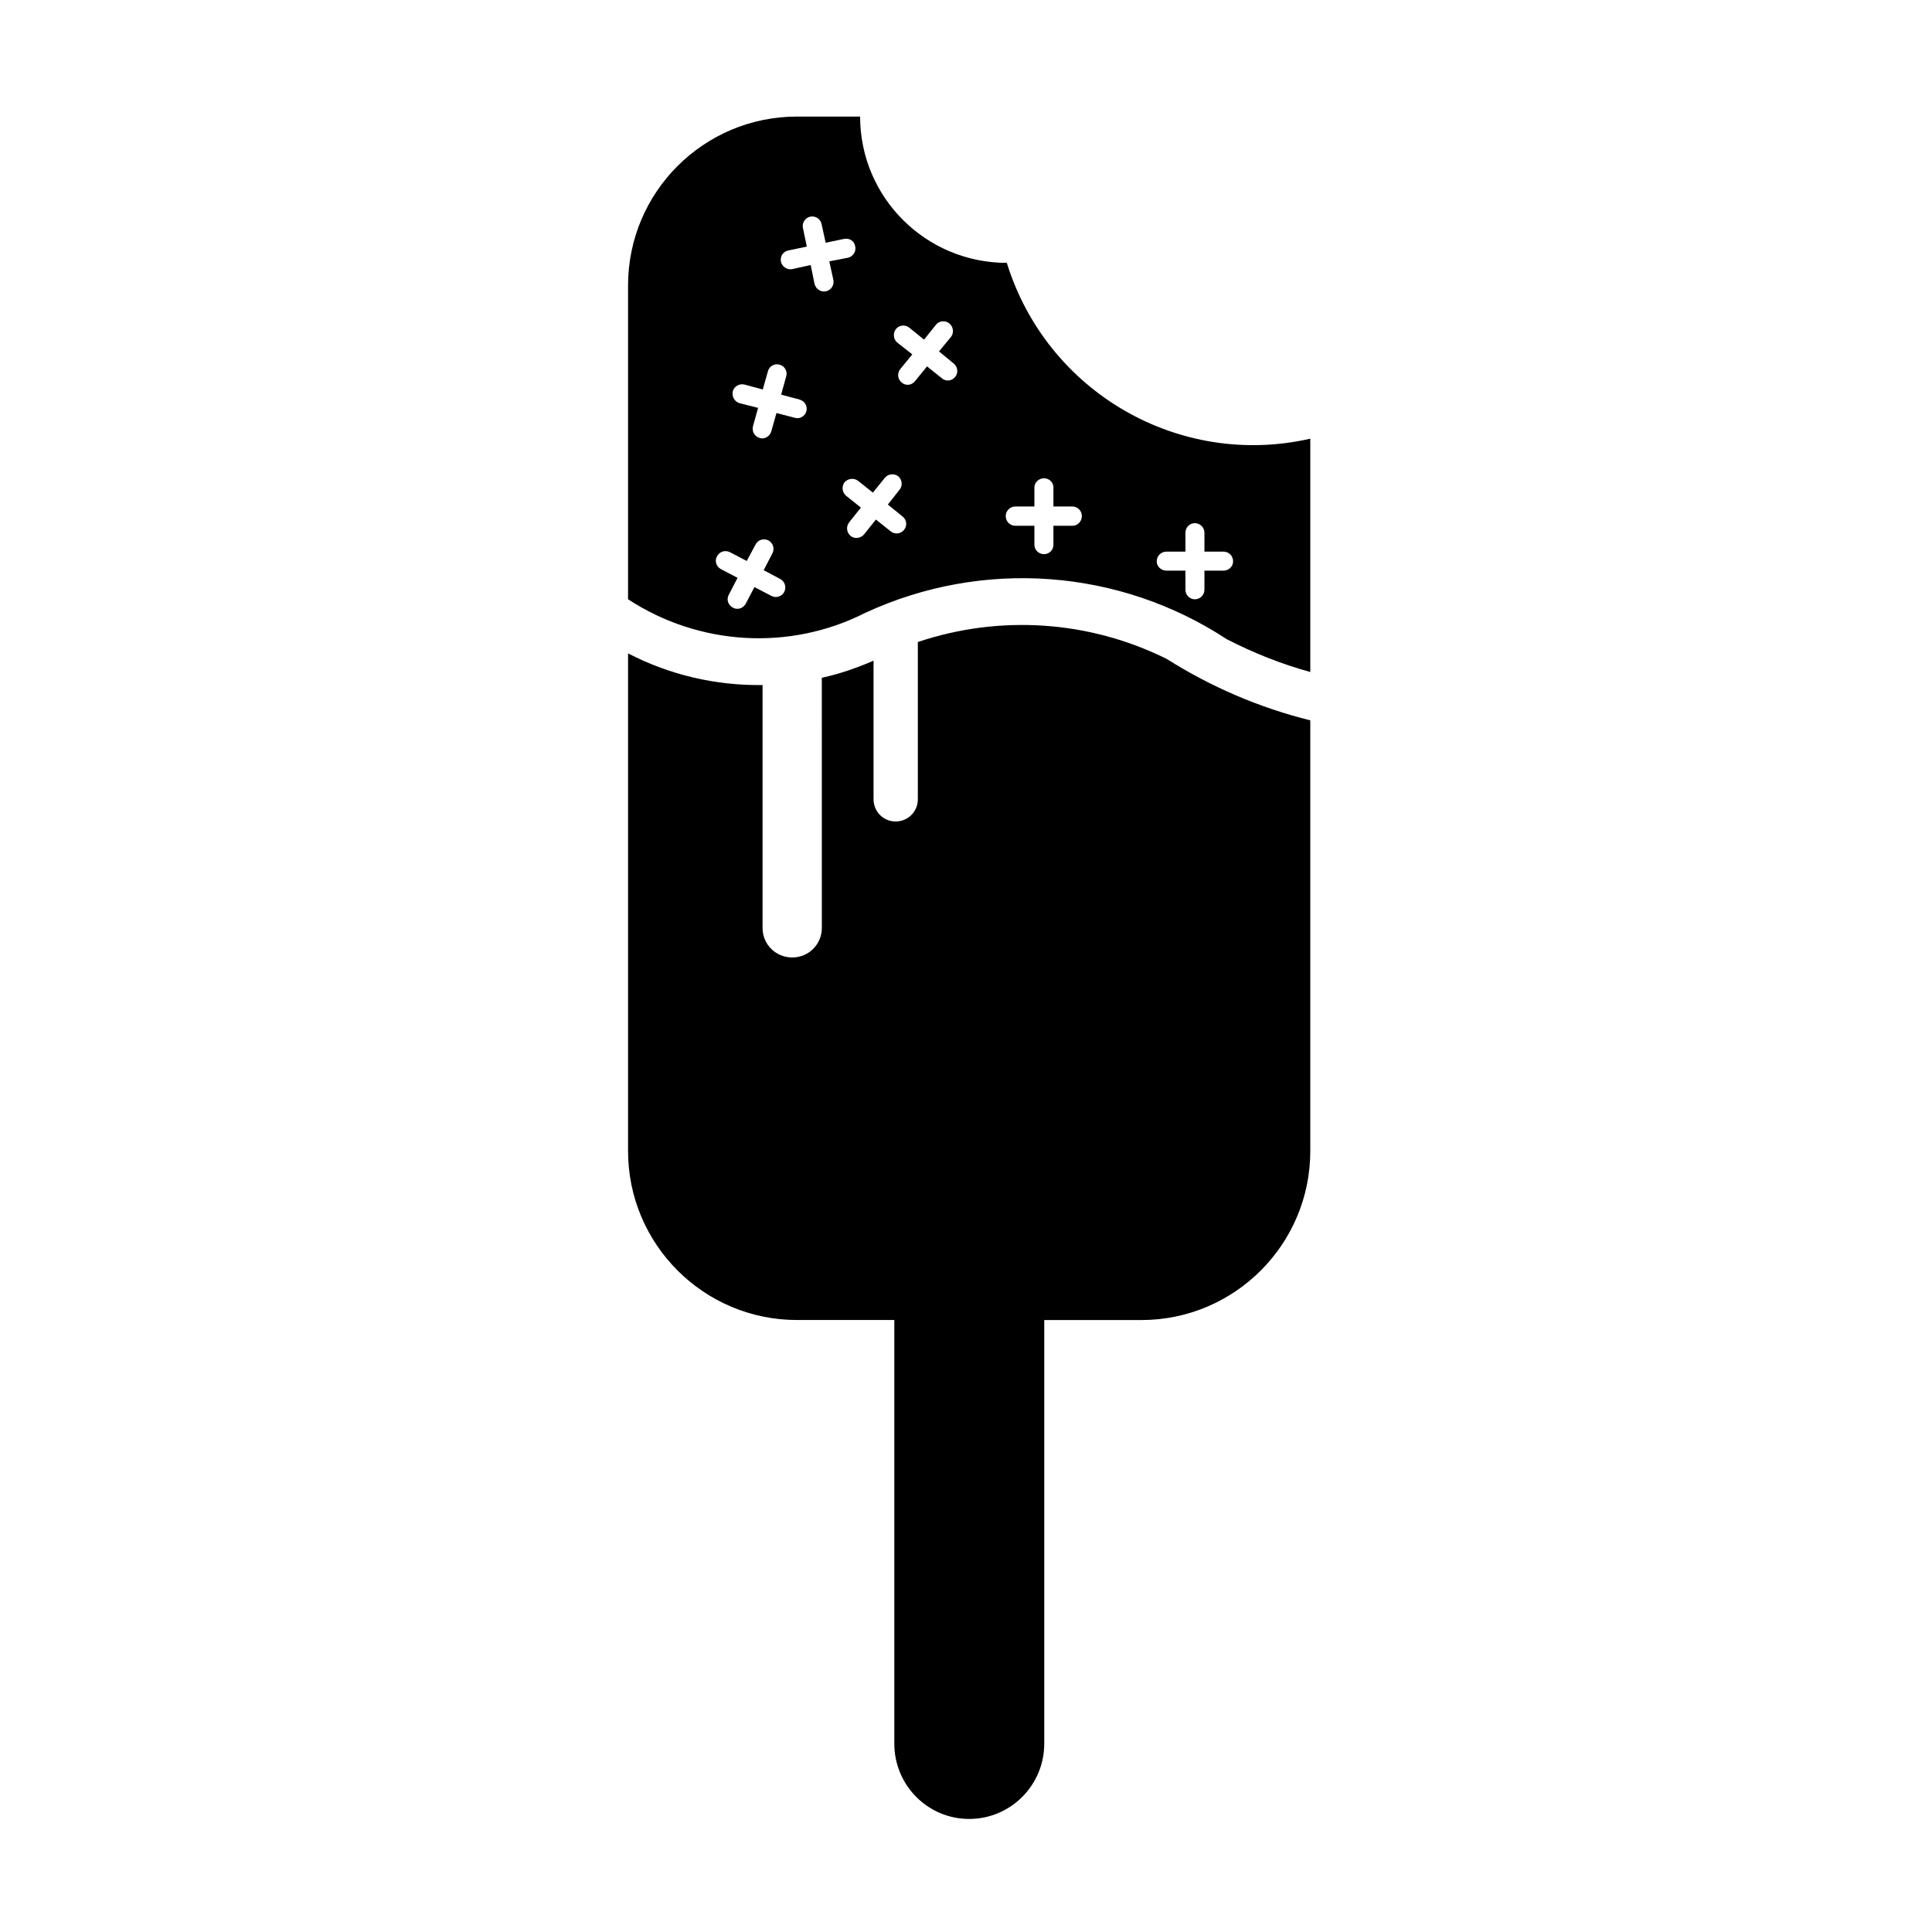 <?xml version="1.0" encoding="UTF-8"?>
<!-- Uploaded to: SVG Repo, www.svgrepo.com, Generator: SVG Repo Mixer Tools -->
<svg fill="#000000" width="800px" height="800px" version="1.1" viewBox="144 144 512 512" xmlns="http://www.w3.org/2000/svg">
 <g>
  <path d="m491.24 334.9v114.14c0 24.719-20.062 44.785-44.773 44.785h-25.73v112.27c0 10.992-8.906 19.945-19.895 19.945-10.988 0-19.84-8.953-19.84-19.945v-112.28h-25.789c-24.707 0-44.773-20.062-44.773-44.785v-131.88c11.047 5.727 23.242 8.559 35.648 8.395v64.383c0 4.359 3.512 7.812 7.871 7.812 4.309 0 7.836-3.457 7.836-7.812l-0.004-66.312c4.695-1.023 9.289-2.609 13.707-4.535v36.723c0 3.285 2.609 5.894 5.844 5.894 3.285 0 5.894-2.609 5.894-5.894v-41.664c21.754-7.301 45.402-5.719 65.969 4.488 11.746 7.422 24.547 12.922 38.035 16.27z"/>
  <path d="m310.44 302.81v-83.145c0-24.758 20.062-44.773 44.773-44.773h16.727c0 21.434 17.398 38.77 38.879 38.77 10.602 34.242 45.629 54.523 80.422 46.594v61.832c-7.648-2.098-15.012-5.039-22.102-8.672-28.566-18.758-64.73-21.371-95.785-7.031-20.066 10.203-44.102 8.738-62.914-3.574zm74.527-71.98c-1.074-0.848-2.664-0.73-3.57 0.402-0.785 1.082-0.68 2.664 0.402 3.562l3.965 3.117-3.238 3.965c-0.785 1.082-0.672 2.621 0.465 3.523 1.074 0.906 2.609 0.73 3.512-0.402l3.168-3.906 3.965 3.18c1.023 0.898 2.609 0.73 3.523-0.402 0.848-1.074 0.68-2.664-0.465-3.57l-3.848-3.168 3.18-3.859c0.848-1.074 0.621-2.727-0.465-3.57-1.012-0.848-2.656-0.734-3.512 0.344l-3.168 3.965zm-43.645 15.09c-1.359-0.344-2.777 0.453-3.117 1.754-0.332 1.367 0.453 2.785 1.762 3.168l4.934 1.25-1.359 4.883c-0.344 1.359 0.453 2.715 1.809 3.117 1.359 0.395 2.715-0.516 3.059-1.82l1.359-4.812 4.82 1.25c1.301 0.453 2.777-0.402 3.117-1.762 0.332-1.359-0.453-2.664-1.82-3.059l-4.871-1.309 1.359-4.922c0.344-1.32-0.453-2.664-1.754-3.012-1.359-0.395-2.777 0.395-3.117 1.762l-1.359 4.812zm71.758 32.305c-1.414 0-2.551 1.133-2.551 2.551 0 1.414 1.133 2.559 2.551 2.559h5.047v5.039c0 1.359 1.133 2.488 2.551 2.488 1.414 0 2.488-1.133 2.488-2.488v-5.039h5.047c1.359 0 2.488-1.145 2.488-2.559 0-1.414-1.133-2.551-2.488-2.551h-5.047v-5.047c0-1.301-1.074-2.43-2.488-2.43-1.414 0-2.551 1.133-2.551 2.43v5.047zm-44.039 4.191c-0.855 1.133-0.734 2.664 0.395 3.633 1.082 0.848 2.664 0.621 3.57-0.453l3.117-3.914 3.965 3.168c1.074 0.797 2.609 0.691 3.512-0.453 0.855-1.062 0.734-2.602-0.395-3.512l-3.914-3.168 3.117-3.965c0.855-1.023 0.68-2.609-0.344-3.523-1.133-0.848-2.715-0.68-3.621 0.453l-3.117 3.871-3.906-3.117c-1.133-0.848-2.664-0.68-3.633 0.395-0.797 1.133-0.621 2.656 0.453 3.57l3.906 3.117zm-16.156-72.039c-1.359 0.289-2.207 1.582-1.93 2.953 0.289 1.359 1.641 2.262 3.004 1.988l4.883-1.082 1.012 4.977c0.344 1.367 1.652 2.273 3.012 1.988 1.359-0.281 2.262-1.633 1.988-3.004l-1.082-4.934 4.988-0.961c1.301-0.344 2.207-1.641 1.867-3.059-0.227-1.367-1.527-2.211-2.941-1.93l-4.883 1.012-1.074-4.922c-0.289-1.414-1.641-2.262-3.012-1.988-1.301 0.289-2.262 1.641-1.93 3.004l1.023 4.938zm-15.754 91.254c-0.68 1.25-0.176 2.715 1.074 3.394 1.188 0.691 2.727 0.227 3.406-1.012l2.324-4.43 4.481 2.332c1.188 0.68 2.777 0.168 3.406-1.023 0.621-1.25 0.227-2.777-1.082-3.465l-4.359-2.324 2.324-4.481c0.621-1.188 0.168-2.777-1.074-3.406-1.188-0.621-2.727-0.215-3.406 1.082l-2.324 4.367-4.481-2.332c-1.25-0.621-2.727-0.168-3.406 1.082-0.68 1.188-0.227 2.715 1.023 3.406l4.418 2.312zm116.02-11.449c-1.465 0-2.609 1.133-2.609 2.609 0 1.309 1.145 2.438 2.609 2.438h4.996v5.039c0 1.414 1.133 2.551 2.488 2.551 1.414 0 2.551-1.133 2.551-2.551v-5.039h5.047c1.414 0 2.551-1.133 2.551-2.438 0-1.477-1.133-2.609-2.551-2.609h-5.047v-4.988c0-1.414-1.133-2.551-2.551-2.551-1.359 0-2.488 1.133-2.488 2.551v4.988z"/>
 </g>
</svg>